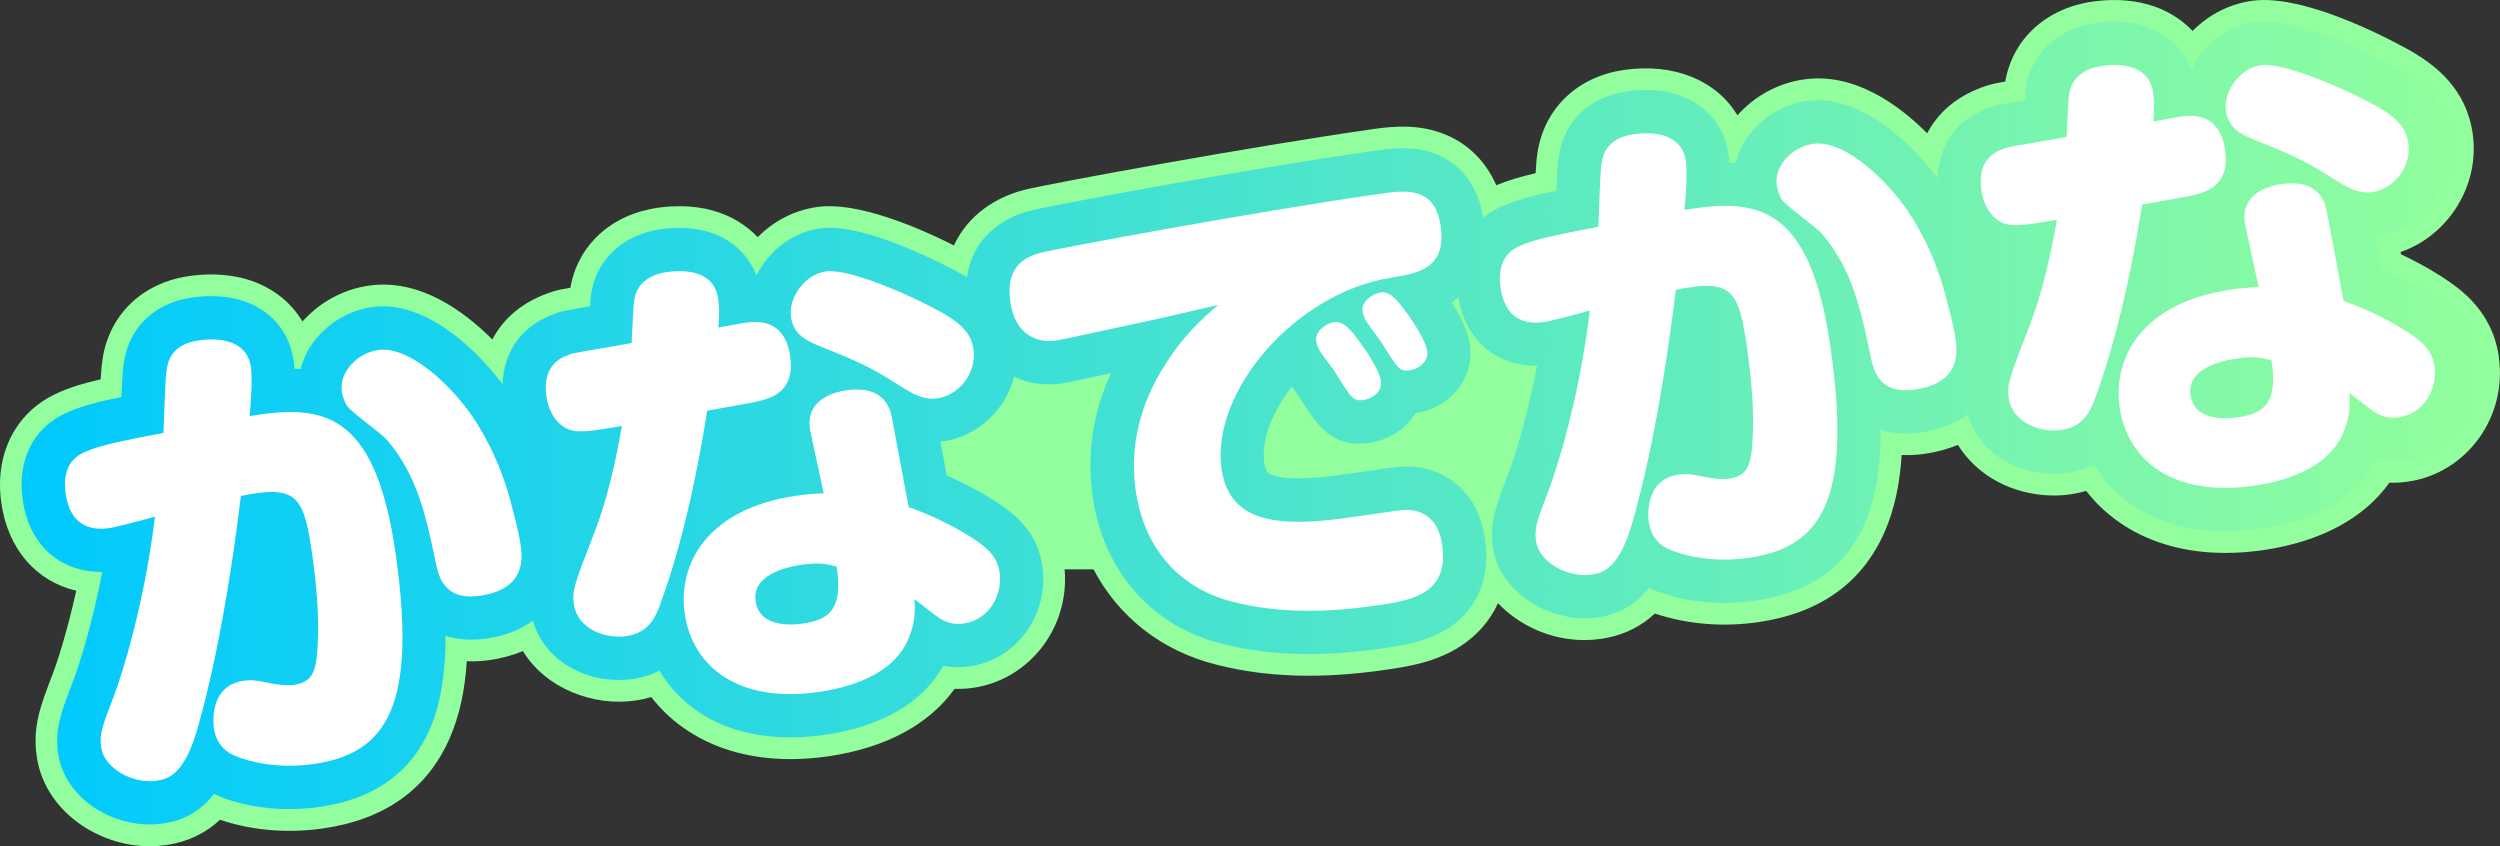 <?xml version="1.0" encoding="UTF-8"?>
<svg id="_レイヤー_2" data-name="レイヤー 2" xmlns="http://www.w3.org/2000/svg" xmlns:xlink="http://www.w3.org/1999/xlink" viewBox="0 0 576.66 195.2">
  <rect x="0" y="0" width="576.66" height="195.2" fill="#333333" stroke="none"/>
  <defs>
    <style>
      .cls-1 {
        fill: #fff;
      }

      .cls-2 {
        fill: #92fe9d;
      }

      .cls-3 {
        fill: url(#_新規グラデーションスウォッチ_3);
      }
    </style>
    <linearGradient id="_新規グラデーションスウォッチ_3" data-name="新規グラデーションスウォッチ 3" x1="4.99" y1="97.59" x2="571.66" y2="97.59" gradientUnits="userSpaceOnUse">
      <stop offset="0" stop-color="#00c9ff"/>
      <stop offset="1" stop-color="#92fe9d"/>
    </linearGradient>
  </defs>
  <g id="_レイヤー_1-2" data-name="レイヤー 1">
    <path class="cls-2" d="m576.4,82.29c-.98-6.85-4.63-12.53-10.85-16.88-1.18-.86-5.36-3.76-11.72-6.75l-.1-.53c10.98-3.78,18.35-15.36,16.63-27.32-1.48-10.33-8.55-15.65-13.74-18.75l-.24-.14c-2.43-1.39-24.14-13.57-36.97-11.73-5.22.75-9.94,3.19-13.66,6.95-2.69-2.85-6.19-4.96-10.3-6.12-4.84-1.36-9.6-1.11-12.74-.66-10.76,1.55-18.44,8.59-20.18,18.45-1.94.34-2.6.48-3.21.64l-.87.25c-7.02,2.23-11.43,6.31-13.92,11.04-6.71-6.72-16.92-14.08-28.47-12.42-5.21.75-10.13,3.17-13.9,6.83-.49.46-.96.93-1.41,1.43-4.8-7.98-14.53-12.12-26.14-10.45-10.81,1.55-18.43,8.89-19.98,19.18-.17,1.04-.3,2.37-.43,4.64-3.45.8-6.42,1.66-9.07,2.78-2.67-6.14-7.49-10.55-13.88-12.46-5.82-1.75-11.35-.95-15.39-.37-27.95,4.02-73.62,12.4-79.61,13.9h0c-6.51,1.65-12.96,5.77-16.21,12.81-7.82-3.94-22.13-10.22-31.6-8.86h0c-5.22.75-9.94,3.19-13.66,6.95-2.69-2.84-6.19-4.96-10.3-6.12-4.84-1.36-9.6-1.11-12.74-.66-10.76,1.55-18.44,8.59-20.18,18.45-1.94.34-2.6.48-3.21.64l-.87.25c-7.02,2.23-11.43,6.31-13.92,11.04-6.71-6.72-16.92-14.08-28.47-12.42-5.21.75-10.13,3.17-13.9,6.82-.5.46-.97.94-1.42,1.44-2.82-4.69-7.34-8.15-13.05-9.78-4.95-1.41-9.85-1.15-13.08-.69-10.81,1.55-18.44,8.89-19.99,19.19-.17,1.04-.3,2.36-.43,4.63-4.07.94-7.48,1.96-10.46,3.41C3.48,95.3-1.29,104.9.3,115.99c1.55,10.76,8.09,18.11,17.29,20.27-2.07,9.3-4.3,16.22-5.32,18.89-2.98,7.76-4.79,12.44-3.79,19.39.97,6.78,5.27,12.87,11.79,16.72,4.39,2.59,9.34,3.94,14.24,3.94,1.25,0,2.49-.09,3.72-.26,5.36-.77,9.42-2.95,12.52-5.85,7.37,2.48,15.56,3.17,23.76,2,14.3-2.05,24.15-9.11,29.28-20.96,2.16-4.99,3.44-10.73,3.88-17.61,2.19.09,4.03-.09,5.23-.26,2.96-.42,5.49-1.16,7.71-2.08,5.39,8.76,16.35,12.79,25.93,11.41,1.28-.18,2.51-.45,3.69-.79,2.4,3.09,5.32,5.78,8.72,7.96,6.52,4.2,14.5,6.34,23.4,6.34,2.8,0,5.69-.21,8.65-.64,13.22-1.9,23.34-7.35,29.18-15.57,1.32.05,2.74-.01,4.24-.23,13.09-1.88,22.31-13.97,21.15-27.33h6.66c5.78,10.95,15.66,18.8,28.3,21.97,6.66,1.71,13.73,2.57,21.37,2.57,5.48,0,11.24-.44,17.35-1.32,5.11-.73,11.47-1.65,17.22-5.23,4.11-2.55,7.16-6.04,9.07-10.18,4.94,5.2,12.24,8.5,19.9,8.5,1.25,0,2.51-.09,3.77-.27,5.36-.77,9.41-2.95,12.52-5.85,7.36,2.48,15.56,3.17,23.76,2,14.3-2.06,24.15-9.11,29.28-20.96,2.16-4.99,3.44-10.73,3.88-17.61,2.19.09,4.03-.09,5.23-.26,2.82-.4,5.41-1.11,7.75-2.07,2.18,3.54,5.35,6.5,9.29,8.56,4.98,2.61,11.03,3.65,16.6,2.85,1.28-.18,2.51-.45,3.69-.79,2.4,3.09,5.32,5.78,8.72,7.96,6.52,4.2,14.5,6.34,23.4,6.34,2.8,0,5.69-.21,8.65-.64,13.22-1.9,23.34-7.35,29.18-15.57,1.32.05,2.74-.01,4.24-.23,13.57-1.95,22.99-14.88,20.98-28.82Z"/>
    <path class="cls-3" d="m571.45,83c-.78-5.43-3.73-9.97-8.78-13.51-2.27-1.67-7.07-4.65-13.27-7.35l-1.47-7.83c.26-.03.52-.06.78-.1,10.6-1.52,18.25-11.92,16.7-22.7-1.17-8.12-6.68-12.37-11.36-15.17l-.16-.09c-.22-.13-22.41-12.75-33.77-11.12h0c-6.14.88-11.45,4.77-14.57,10.67l-.08.15c-1.92-4.93-5.97-8.6-11.38-10.12-4-1.13-8.01-.91-10.67-.52-8.65,1.24-14.78,6.87-16.02,14.7-.12.72-.21,1.65-.31,3.09-4.75.82-5.8,1.01-6.52,1.2l-.61.18c-10.57,3.35-12.82,11.28-13.06,16.59-6.18-8.29-18.03-19.53-30.14-17.79-4.19.6-8.14,2.55-11.17,5.5-2.62,2.43-4.44,5.48-5.28,8.78-.46-.03-.93-.04-1.39-.05-.04-.63-.1-1.22-.18-1.77-1.52-10.57-10.93-16.46-23.43-14.67-8.68,1.25-14.56,6.86-15.76,15.04-.22,1.3-.37,3.35-.55,7.9-5.46,1.12-9.73,2.2-13.11,3.84-1.4.66-2.65,1.46-3.77,2.39-1.67-10.49-8.41-14.03-12.31-15.2-4.76-1.43-9.47-.75-13.25-.21-27.98,4.02-73.68,12.41-79.11,13.81-3.35.85-12.82,4.24-14.37,15.27,0,0-.01,0-.02-.01l-.16-.09c-.22-.13-22.4-12.75-33.77-11.12h0c-6.14.88-11.45,4.77-14.57,10.67l-.08.15c-1.92-4.93-5.96-8.6-11.38-10.12-4-1.13-8.01-.91-10.67-.52-8.65,1.24-14.78,6.87-16.02,14.69-.12.72-.21,1.65-.31,3.09-4.75.82-5.8,1.01-6.52,1.2l-.61.18c-10.57,3.35-12.82,11.28-13.06,16.59-6.19-8.3-18.05-19.53-30.14-17.79-4.19.6-8.14,2.55-11.17,5.5-2.62,2.43-4.43,5.49-5.28,8.78-.46-.03-.93-.04-1.39-.05-.04-.62-.1-1.22-.18-1.77-1.01-7.01-5.54-12.16-12.43-14.12-4.1-1.17-8.25-.94-11-.55-8.68,1.25-14.56,6.86-15.76,15.05-.21,1.3-.36,3.35-.55,7.9-5.46,1.12-9.73,2.2-13.11,3.84-7.34,3.47-10.95,10.89-9.67,19.87,1.49,10.4,8.5,16.64,18.24,16.64.04,0,.08,0,.12,0-2.28,11.76-5.14,20.99-6.67,25.02-2.88,7.47-4.32,11.23-3.51,16.88.76,5.27,4.18,10.05,9.38,13.12,3.58,2.11,7.75,3.24,11.78,3.24.99,0,1.97-.07,2.93-.21,4.93-.71,8.81-2.9,11.88-6.84.72.36,1.5.69,2.32.99l.12.04c6.75,2.38,14.35,3.05,21.95,1.96,12.47-1.79,21.01-7.85,25.4-18,2.42-5.61,3.62-12.61,3.61-21.43,3.61,1.1,7.15.92,9.38.6,4.76-.68,8.23-2.27,10.77-4.13,2.81,10.01,13.63,14.8,22.87,13.46,1.25-.18,3.63-.52,6.3-1.93,2.35,3.95,5.56,7.3,9.52,9.85,5.7,3.67,12.75,5.54,20.7,5.54,2.56,0,5.21-.19,7.94-.59,13.1-1.88,22.69-7.5,27.33-15.93,1.72.34,3.76.47,6.09.14,10.84-1.56,18.36-11.95,16.75-23.16-.78-5.43-3.73-9.97-8.78-13.5-2.27-1.67-7.07-4.65-13.27-7.36l-1.47-7.83c.26-.03.52-.06.78-.1,7.97-1.14,14.26-7.3,16.24-14.86,3.09,1.5,6.78,2.15,10.97,1.55,1.35-.19,3.99-.76,9.8-2.02.54-.12,1.07-.23,1.56-.34-4.21,9.16-5.62,18.72-4.21,28.52,2.47,17.16,13.58,29.82,29.66,33.85,6.26,1.62,12.94,2.42,20.17,2.42,5.24,0,10.76-.42,16.63-1.27,4.65-.67,10.43-1.5,15.29-4.52,4.02-2.5,10.5-8.53,8.73-20.82-1.07-7.47-4.82-11.49-7.78-13.53-3.79-2.63-8.51-3.63-13.64-2.9l-10.21,1.47c-5.51.79-12.36,1.57-16.49.57-1.96-.48-2.45-.82-2.78-3.11-.75-5.19,1.78-11.69,6.35-17.57.26.35.53.71.83,1.11.23.31.43.57.57.76,4.29,6.93,7.76,12.35,16.5,11.09,2.64-.38,5.37-1.56,7.47-3.24,1.3-1.04,2.38-2.27,3.21-3.62h0c3.05-.44,5.98-1.83,8.24-3.93,3.34-3.1,4.89-7.41,4.25-11.82-.4-2.8-1.68-5.83-4.18-9.79.13-.09.26-.18.39-.27.34-.25.71-.54,1.09-.86,1.77,9.85,8.62,15.74,18.08,15.74.04,0,.08,0,.12,0-2.28,11.77-5.14,21-6.67,25.02-2.88,7.47-4.32,11.23-3.51,16.88,1.44,9.99,11.83,16.36,21.27,16.36.95,0,1.9-.06,2.82-.2,4.93-.71,8.81-2.9,11.88-6.84.72.36,1.5.69,2.33.99l.11.04c6.75,2.38,14.35,3.05,21.95,1.96,23.11-3.32,29.12-19.92,29.06-39.41,3.59,1.09,7.11.9,9.33.58,4.31-.62,7.93-2.05,10.78-4.14,1.35,4.72,4.64,8.71,9.29,11.14,4.07,2.13,9.02,2.98,13.57,2.33,1.25-.18,3.64-.52,6.3-1.93,2.35,3.95,5.56,7.3,9.52,9.85,5.7,3.67,12.75,5.54,20.7,5.54,2.56,0,5.21-.19,7.94-.59,13.1-1.88,22.69-7.5,27.33-15.93,1.72.34,3.76.47,6.09.14,10.84-1.56,18.36-11.95,16.75-23.16Z"/>
    <g>
      <path class="cls-1" d="m38.46,85.24c.22-1.62.98-5.81,7.31-6.72,3.11-.45,11.09-.91,12.11,6.19.37,2.55.02,8.04-.31,11.26,16.61-2.73,28.92-1.43,33.66,31.54,5.06,35.2-1.96,46.29-18.84,48.71-5.77.83-11.72.44-17.21-1.49-1.55-.57-5.14-1.87-5.86-6.86-.06-.44-1.28-9.67,6.83-10.84,1.67-.24,2.7-.16,5.27.38,2.22.47,4.54.82,6.42.55,4.33-.62,5.22-3.13,5.48-9.96.3-5.82-.33-13.33-1.32-20.21-1.92-13.32-3.44-16.05-16.43-13.39-2.49,20.53-5.84,39.03-9.98,53.56-3.02,10.52-6.59,11.71-9.48,12.13-5.55.8-12.09-2.91-12.78-7.68-.43-3,.22-4.79,2.94-11.87,2.06-5.39,7.09-21.64,9.47-41.36-1.41.43-9.17,2.45-10.17,2.59-2.22.32-9.1,1.31-10.43-7.91-.37-2.55-.48-7.3,4.08-9.43,3.6-1.76,9.79-2.88,18.49-4.58.11-2.39.4-12.98.73-14.61Zm48.76-4.51c7.22-1.04,17.06,8.31,21.97,15.66,5.07,7.66,7.63,15.22,9.01,20.92.51,1.97,1.46,5.46,1.89,8.45.37,2.55,1.45,10.1-9.32,11.65-8.44,1.21-9.6-4.51-10.3-7.81-2.15-10.23-4.09-19.81-11.17-28.08-1.24-1.52-8.41-6.5-9.3-7.96-.6-1.05-.98-2.12-1.13-3.12-.51-3.55,1.74-6.03,2.64-6.84.79-.79,2.71-2.43,5.71-2.86Z"/>
      <path class="cls-1" d="m152.23,139.61c-1.16,3-2.71,6.4-7.81,7.13-4.77.69-11.23-1.67-12.05-7.34-.45-3.11.12-4.66,4.59-16.18,3.15-8.04,5-16.47,6.5-24.96-5.42.89-8.07,1.39-10.6,1.18-3.44-.3-6.16-3.42-6.83-8.09-1.1-7.66,4.12-9.2,6.07-9.82.98-.25,11.94-2.06,13.59-2.41.11-1.6.36-8.55.61-9.95.58-3.82,3.58-5.84,7.58-6.42,2.78-.4,10.74-.98,11.76,6.13.37,2.55.23,4.73.05,6.68.89-.13,5.08-.96,5.96-1.08,2.89-.41,9.36-1.12,10.63,7.76,1.12,7.77-4.1,9.31-5.83,9.9-1.95.62-3.84.89-13.34,2.6-1.06,6.84-4.37,27.15-10.89,44.85Zm34.72-39.89c-1.75-8.25,6.91-9.49,8.35-9.7,3.22-.46,9.11-.52,10.41,6.21l3.89,20.75c8.71,3.05,14.85,7.16,16.25,8.2,3.4,2.34,4.41,4.69,4.72,6.8.73,5.11-2.28,10.98-8.27,11.84-2.78.4-4.5-.6-5.49-1.14-1-.65-4.97-3.82-5.86-4.48.13,2.47.21,5.41-1.41,9.15-3.62,8.68-14.46,11.37-20.67,12.26-18.65,2.68-29.18-5.89-30.93-18.11-1.63-11.33,5.14-24.2,25.79-27.16,2.33-.33,4.01-.46,6.27-.56l-3.04-14.07Zm-1.85,30.52c-4.11.59-11.66,2.47-10.8,8.46.94,6.55,9.49,5.32,10.93,5.12,6.11-.88,9.26-3.37,7.75-13.12-2.24-.59-3.89-1.03-7.88-.45Zm5.47-67.64c5.11-.73,19.47,5.36,27.37,9.89,4.59,2.74,6.16,5.01,6.59,8,.83,5.77-3.56,10.71-8.22,11.38-3.22.46-5.7-.99-8.06-2.47-7.09-4.42-8.22-5.17-19.65-9.76-2.17-.93-5.54-2.26-6.14-6.48-.35-2.44.62-4.39.96-5.12.71-1.35,2.93-4.84,7.15-5.45Z"/>
      <path class="cls-1" d="m257.05,75.71c-2.09.41-11.64,2.58-13.53,2.85-4.44.64-9.39-1.48-10.44-8.81-.59-4.11-.36-9.58,6.86-11.41,3.49-.96,49.18-9.45,78.05-13.59,6.11-.88,12.99-1.87,14.31,7.35,1.42,9.88-5.23,10.95-11.43,11.95-22.16,3.52-41.65,26.38-39.1,44.15,1.95,13.54,15.38,13.2,30.59,11.02l10.21-1.47c4.89-.7,9.14,1.29,10.1,7.95,1.66,11.55-7.45,12.86-15.55,14.02-10.99,1.58-22.17,1.83-32.88-.94-10.93-2.74-20.17-11.04-22.26-25.59-1.85-12.88,2.84-22.84,6.62-28.83,4.33-6.97,8.65-10.76,12.38-14.02-5.04,1.18-14.91,3.5-23.93,5.37Zm47.15,4.78c-.16-.32-.49-1.06-.6-1.84-.32-2.22,2.25-4.06,4.03-4.32,1.78-.26,3.39.76,6.25,4.88.41.51,4.24,5.85,4.64,8.63.43,3-2.68,4.24-4.01,4.43-2.33.33-2.76-.28-6.75-6.74-.57-.82-3.21-4.19-3.56-5.04Zm10.69-6.86c-.16-.32-.49-1.06-.61-1.84-.32-2.22,2.36-4.08,4.14-4.33,1.89-.27,3.43.98,6.27,4.99.86,1.24,4.13,5.87,4.51,8.53.37,2.55-2.12,4.16-4.01,4.43-2.33.33-2.63-.19-6.75-6.74-.57-.82-3.22-4.3-3.56-5.04Z"/>
      <path class="cls-1" d="m369.44,37.69c.22-1.62.98-5.81,7.31-6.72,3.11-.45,11.09-.91,12.11,6.19.37,2.55.02,8.04-.31,11.26,16.61-2.73,28.92-1.43,33.66,31.54,5.06,35.2-1.96,46.29-18.84,48.71-5.77.83-11.72.44-17.21-1.49-1.55-.57-5.14-1.87-5.86-6.86-.06-.44-1.28-9.67,6.83-10.84,1.67-.24,2.7-.16,5.27.38,2.22.47,4.54.82,6.42.55,4.33-.62,5.22-3.13,5.48-9.96.3-5.82-.33-13.33-1.32-20.21-1.92-13.32-3.44-16.05-16.43-13.39-2.49,20.53-5.84,39.03-9.98,53.56-3.02,10.52-6.59,11.71-9.48,12.13-5.55.8-12.09-2.91-12.78-7.68-.43-3,.22-4.79,2.94-11.87,2.06-5.39,7.09-21.64,9.47-41.36-1.41.43-9.17,2.45-10.17,2.6-2.22.32-9.1,1.31-10.43-7.91-.37-2.55-.48-7.3,4.08-9.43,3.6-1.76,9.79-2.88,18.49-4.58.11-2.39.4-12.98.73-14.61Zm48.76-4.51c7.22-1.04,17.06,8.31,21.97,15.65,5.07,7.66,7.63,15.22,9.01,20.92.51,1.97,1.46,5.46,1.89,8.45.37,2.55,1.45,10.1-9.32,11.65-8.44,1.21-9.6-4.51-10.3-7.81-2.15-10.23-4.09-19.81-11.17-28.08-1.24-1.52-8.41-6.5-9.3-7.96-.6-1.05-.98-2.12-1.13-3.12-.51-3.55,1.74-6.03,2.64-6.84.79-.79,2.71-2.43,5.71-2.86Z"/>
      <path class="cls-1" d="m483.21,92.05c-1.16,3-2.71,6.4-7.81,7.13-4.77.69-11.23-1.67-12.05-7.33-.45-3.11.12-4.66,4.59-16.18,3.15-8.04,5-16.47,6.5-24.96-5.42.89-8.07,1.39-10.59,1.18-3.44-.3-6.16-3.42-6.83-8.08-1.1-7.66,4.12-9.2,6.07-9.82.98-.25,11.94-2.06,13.59-2.41.11-1.6.36-8.55.61-9.95.58-3.83,3.58-5.84,7.58-6.42,2.78-.4,10.74-.98,11.76,6.13.37,2.55.23,4.73.05,6.68.89-.13,5.08-.96,5.96-1.08,2.89-.42,9.36-1.12,10.63,7.76,1.12,7.77-4.1,9.31-5.83,9.9-1.95.62-3.84.89-13.34,2.6-1.06,6.84-4.37,27.14-10.89,44.85Zm34.72-39.89c-1.75-8.25,6.91-9.49,8.35-9.7,3.22-.46,9.11-.52,10.41,6.21l3.89,20.75c8.71,3.05,14.85,7.16,16.25,8.2,3.4,2.34,4.41,4.69,4.72,6.8.73,5.11-2.28,10.98-8.27,11.84-2.78.4-4.51-.6-5.49-1.14-1-.65-4.97-3.82-5.86-4.48.13,2.47.21,5.41-1.41,9.15-3.62,8.68-14.46,11.37-20.67,12.26-18.65,2.68-29.18-5.89-30.93-18.11-1.63-11.33,5.14-24.2,25.79-27.16,2.33-.33,4.01-.46,6.27-.56l-3.04-14.07Zm-1.85,30.52c-4.11.59-11.66,2.47-10.8,8.46.94,6.55,9.49,5.32,10.93,5.12,6.11-.88,9.26-3.37,7.75-13.12-2.24-.59-3.89-1.03-7.88-.45Zm5.47-67.64c5.11-.73,19.47,5.36,27.37,9.89,4.59,2.74,6.16,5.01,6.59,8,.83,5.77-3.56,10.71-8.22,11.38-3.22.46-5.7-.99-8.06-2.47-7.09-4.42-8.22-5.17-19.65-9.76-2.17-.93-5.54-2.26-6.14-6.48-.35-2.44.62-4.39.96-5.12.71-1.35,2.93-4.84,7.15-5.45Z"/>
    </g>
  </g>
</svg>